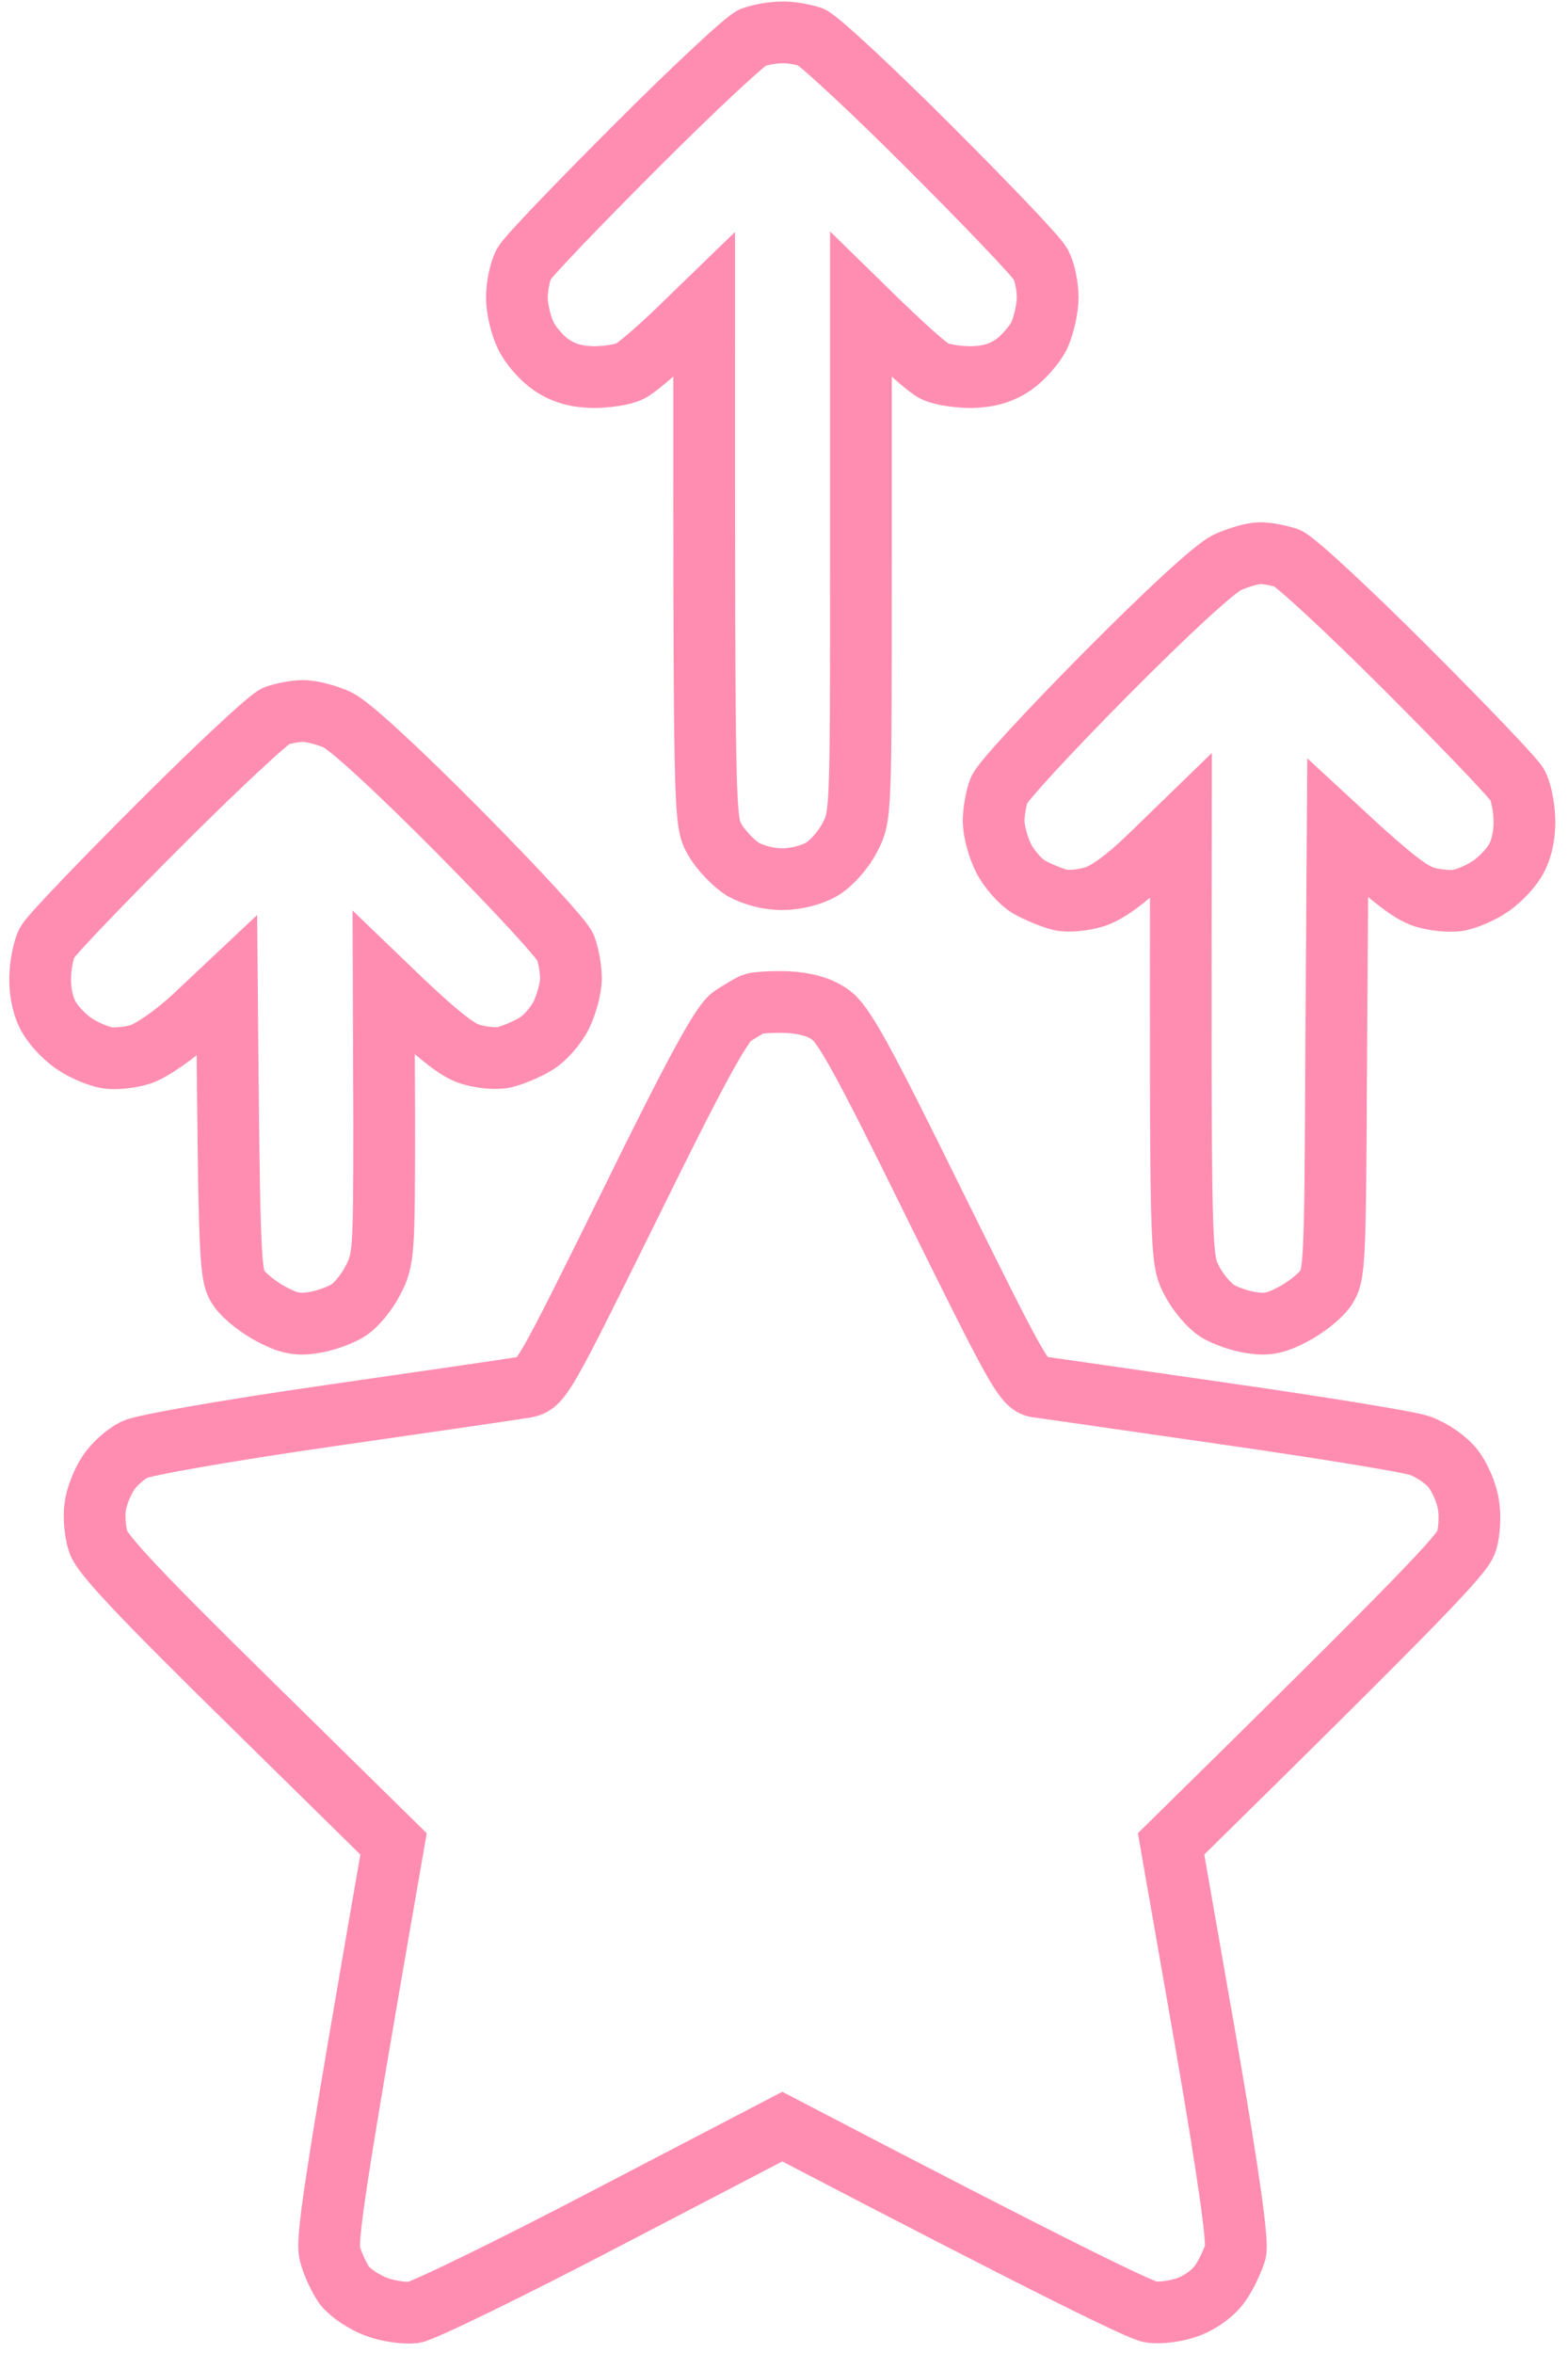 <?xml version="1.0" encoding="UTF-8"?> <svg xmlns="http://www.w3.org/2000/svg" width="70" height="105" viewBox="0 0 70 105" fill="none"><path d="M33.607 1.668C33.3 1.777 30.952 3.971 28.385 6.539C25.818 9.106 23.558 11.454 23.382 11.783C23.207 12.134 23.075 12.792 23.075 13.275C23.075 13.758 23.251 14.525 23.47 14.964C23.668 15.403 24.194 15.996 24.611 16.281C25.16 16.654 25.708 16.807 26.476 16.829C27.09 16.829 27.814 16.72 28.122 16.566C28.429 16.413 29.285 15.666 30.053 14.942L31.435 13.604C31.435 36.621 31.435 36.643 31.918 37.477C32.181 37.937 32.751 38.53 33.168 38.793C33.651 39.056 34.309 39.232 34.924 39.232C35.516 39.232 36.218 39.056 36.679 38.793C37.118 38.53 37.644 37.937 37.93 37.389C38.434 36.423 38.434 36.401 38.434 25.014V13.604C40.563 15.688 41.418 16.413 41.726 16.566C42.033 16.72 42.779 16.829 43.371 16.829C44.139 16.807 44.688 16.654 45.236 16.281C45.653 15.996 46.18 15.403 46.399 14.964C46.597 14.525 46.772 13.758 46.772 13.275C46.772 12.792 46.641 12.134 46.465 11.805C46.289 11.454 44.029 9.106 41.462 6.539C38.895 3.971 36.525 1.777 36.196 1.646C35.845 1.536 35.253 1.426 34.88 1.448C34.485 1.448 33.914 1.558 33.607 1.668ZM33.607 44.805C33.432 44.893 33.015 45.134 32.686 45.354C32.225 45.661 31.106 47.679 28.122 53.757C24.26 61.569 24.15 61.766 23.448 61.898C23.075 61.964 19.148 62.534 14.737 63.17C10.02 63.851 6.421 64.487 6.004 64.684C5.609 64.882 5.061 65.365 4.819 65.76C4.556 66.155 4.293 66.835 4.249 67.252C4.183 67.668 4.249 68.371 4.381 68.788C4.556 69.358 6.224 71.135 11.095 75.919L17.568 82.282C14.825 98.036 14.562 99.989 14.737 100.603C14.847 101.02 15.132 101.634 15.373 101.986C15.637 102.315 16.251 102.732 16.778 102.929C17.282 103.127 18.05 103.236 18.467 103.192C18.884 103.127 22.768 101.24 27.09 98.98L34.924 94.898C47.079 101.24 50.963 103.127 51.38 103.17C51.819 103.236 52.565 103.127 53.092 102.929C53.64 102.71 54.211 102.293 54.496 101.854C54.759 101.481 55.044 100.845 55.154 100.493C55.264 100.033 54.891 97.29 53.816 91.058L52.28 82.282C63.623 71.135 65.291 69.358 65.467 68.788C65.598 68.371 65.642 67.625 65.554 67.142C65.489 66.659 65.181 65.935 64.874 65.54C64.567 65.145 63.931 64.706 63.382 64.509C62.877 64.333 58.95 63.697 54.671 63.083C50.393 62.468 46.619 61.92 46.268 61.876C45.719 61.766 45.346 61.086 41.726 53.757C38.478 47.153 37.644 45.661 37.052 45.266C36.591 44.937 35.955 44.761 35.143 44.717C34.485 44.696 33.783 44.739 33.607 44.805ZM54.781 25.101C54.232 25.365 52.214 27.208 49.361 30.082C46.86 32.605 44.71 34.931 44.6 35.261C44.468 35.611 44.359 36.226 44.359 36.643C44.359 37.06 44.556 37.806 44.797 38.288C45.039 38.771 45.565 39.364 45.938 39.583C46.333 39.802 46.97 40.066 47.321 40.154C47.694 40.241 48.352 40.175 48.857 40.022C49.427 39.846 50.261 39.232 51.226 38.31L52.718 36.862C52.697 56.083 52.697 56.171 53.201 57.136C53.465 57.663 53.991 58.277 54.342 58.497C54.693 58.716 55.395 58.958 55.878 59.023C56.558 59.133 56.975 59.045 57.721 58.65C58.27 58.365 58.906 57.861 59.147 57.531C59.586 56.917 59.608 56.61 59.652 46.934L59.718 36.972C62.351 39.407 63.053 39.89 63.711 40.066C64.238 40.197 64.896 40.241 65.203 40.154C65.51 40.088 66.081 39.846 66.454 39.605C66.849 39.364 67.376 38.837 67.617 38.442C67.902 38.003 68.056 37.345 68.056 36.687C68.056 36.116 67.924 35.392 67.749 35.041C67.573 34.712 65.313 32.364 62.746 29.797C60.179 27.23 57.809 25.036 57.458 24.904C57.129 24.794 56.602 24.684 56.251 24.684C55.922 24.684 55.264 24.882 54.781 25.101ZM12.324 31.947C12.016 32.057 9.669 34.251 7.101 36.818C4.534 39.386 2.274 41.733 2.099 42.062C1.923 42.413 1.792 43.138 1.792 43.708C1.792 44.366 1.945 45.025 2.23 45.463C2.472 45.858 2.998 46.385 3.393 46.626C3.766 46.868 4.381 47.131 4.754 47.197C5.127 47.263 5.807 47.197 6.29 47.043C6.794 46.868 7.782 46.188 8.659 45.376L10.129 43.993C10.239 56.566 10.261 56.939 10.7 57.531C10.941 57.861 11.578 58.365 12.126 58.65C12.872 59.045 13.289 59.133 13.969 59.023C14.452 58.958 15.132 58.716 15.505 58.497C15.878 58.277 16.383 57.663 16.646 57.136C17.129 56.215 17.151 55.952 17.151 50.027L17.129 43.884C19.586 46.253 20.42 46.868 20.991 47.043C21.495 47.197 22.154 47.263 22.526 47.175C22.899 47.087 23.514 46.824 23.887 46.604C24.282 46.385 24.808 45.792 25.05 45.31C25.291 44.827 25.489 44.081 25.489 43.664C25.489 43.247 25.379 42.633 25.247 42.282C25.138 41.953 22.987 39.627 20.486 37.104C17.634 34.229 15.615 32.386 15.066 32.123C14.584 31.903 13.903 31.728 13.53 31.728C13.157 31.728 12.631 31.838 12.324 31.947Z" stroke="#FF8DB2" stroke-width="2.756"></path></svg> 